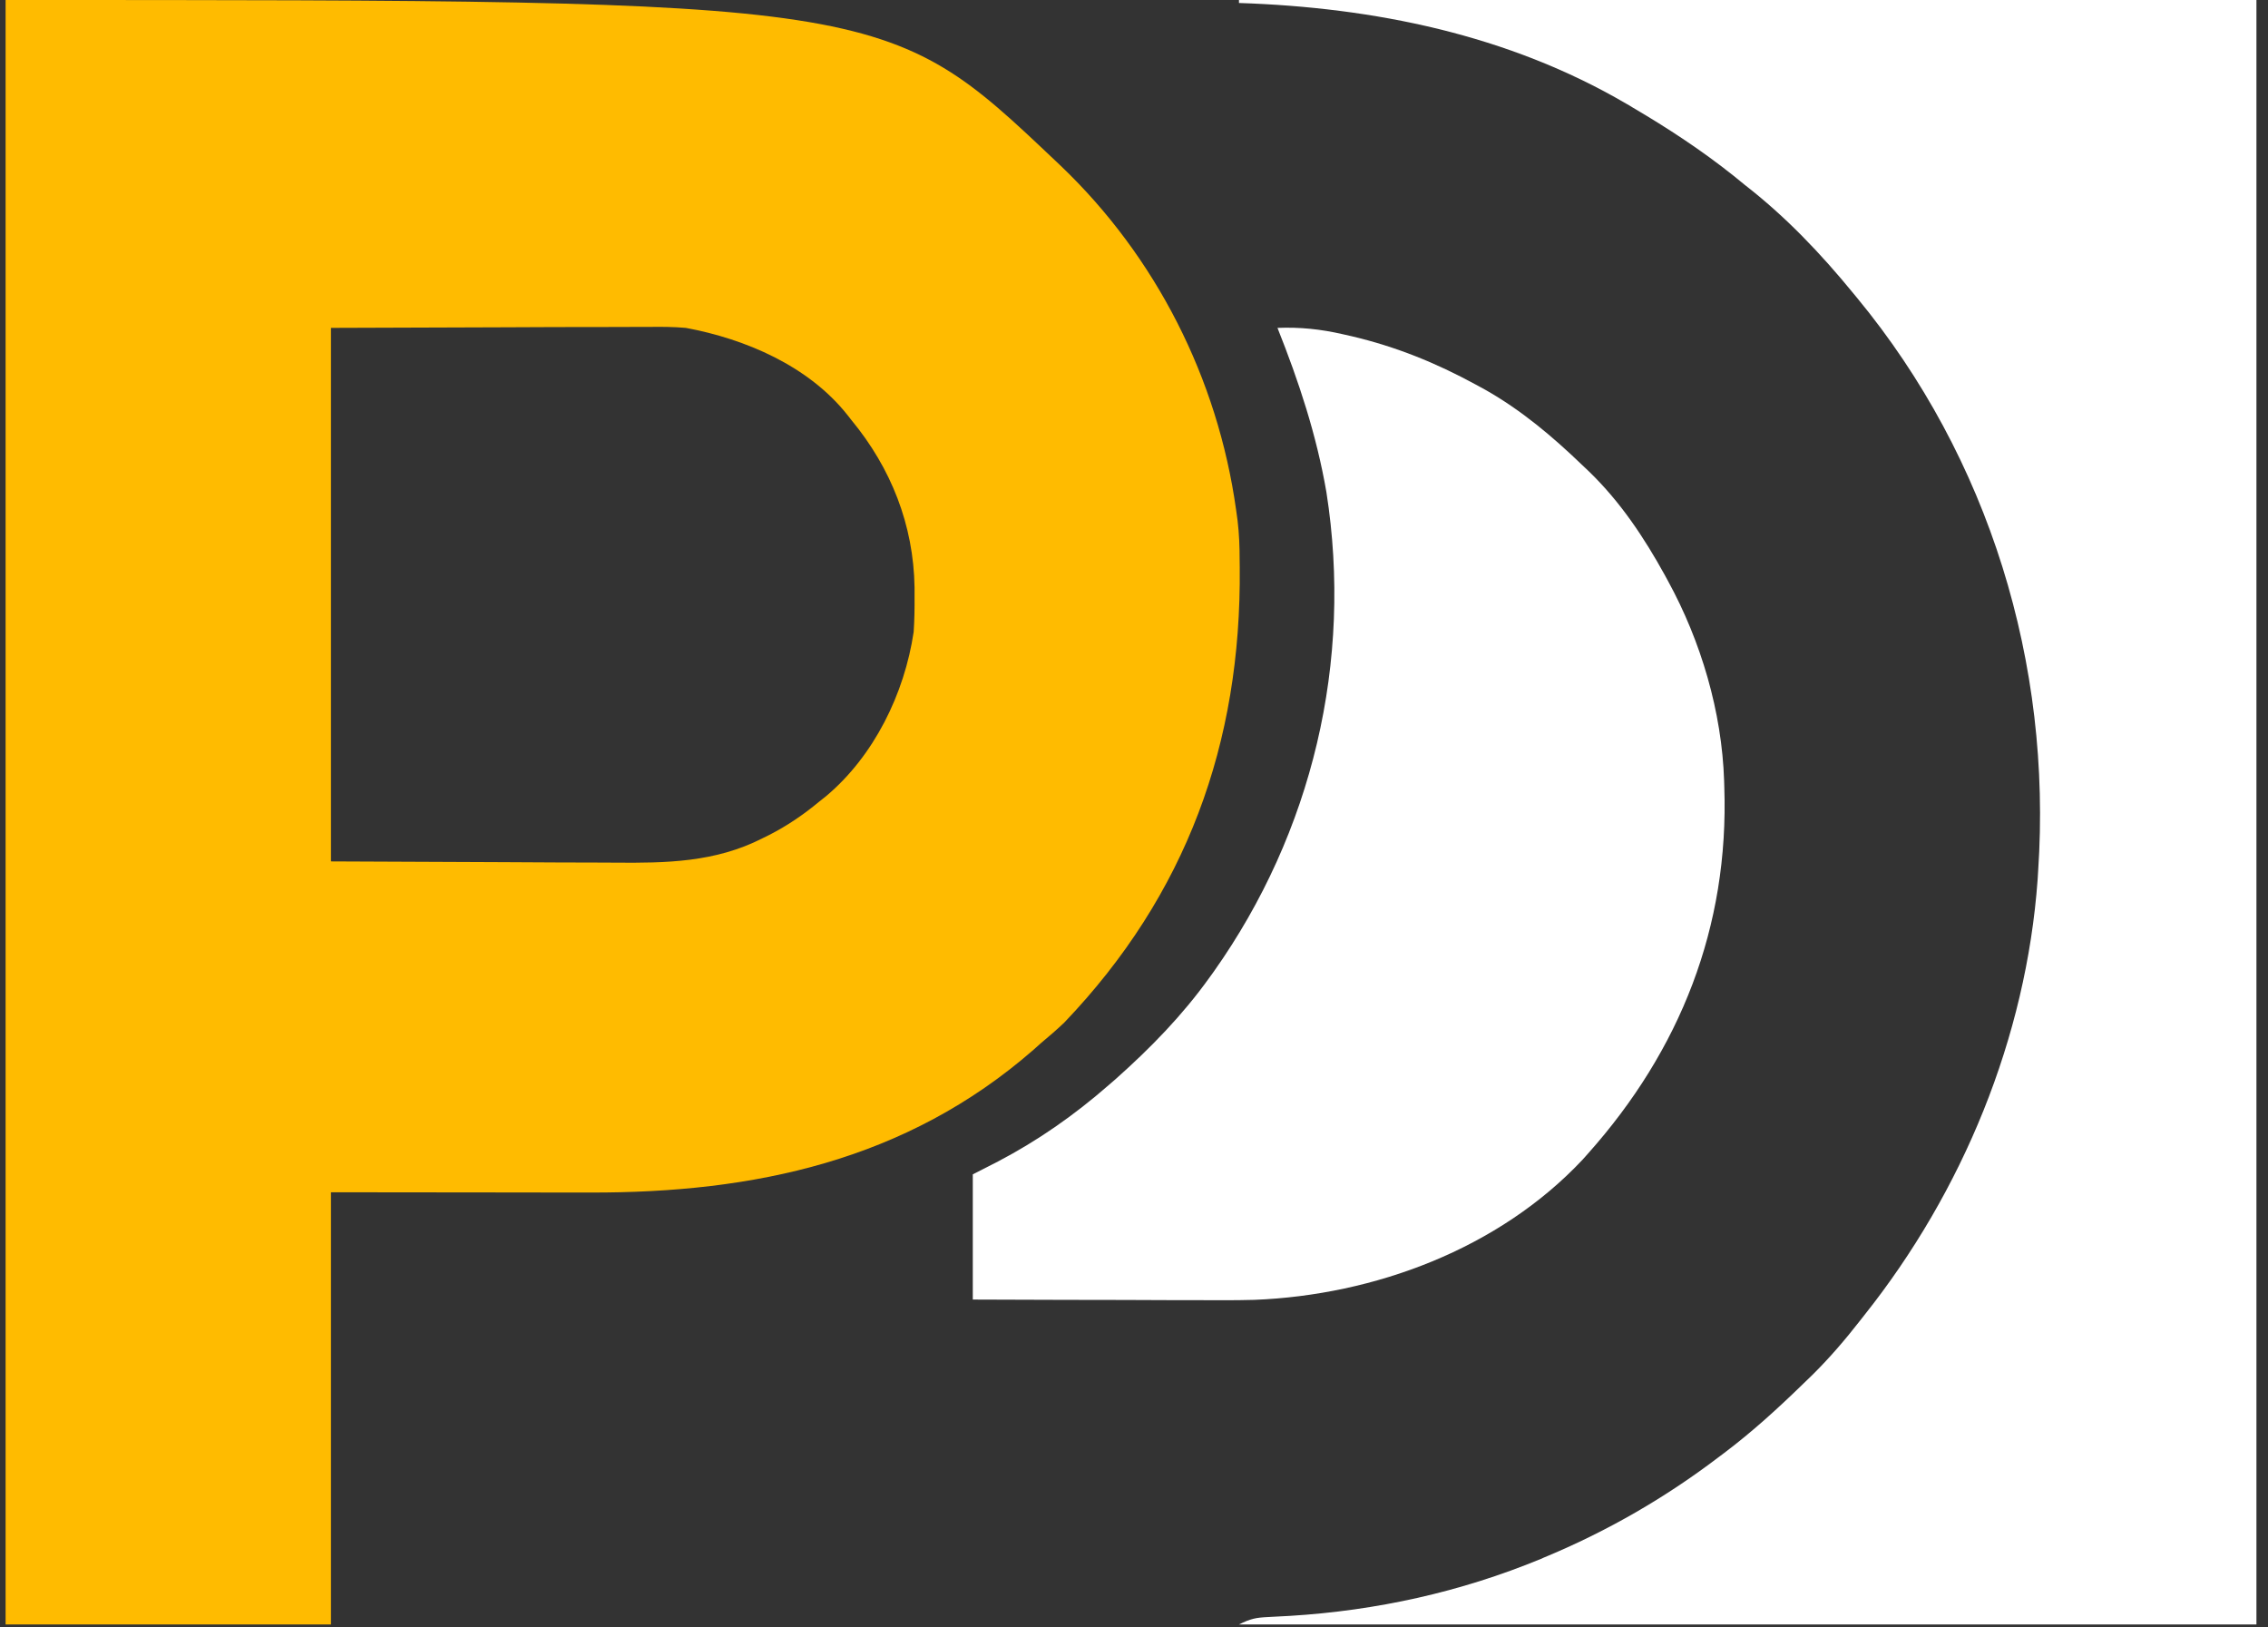 <?xml version="1.0" encoding="UTF-8"?>
<svg xmlns="http://www.w3.org/2000/svg" xmlns:xlink="http://www.w3.org/1999/xlink" width="92px" height="66px" viewBox="0 0 92 66" version="1.1">
<rect x="0" y="0" width="92" height="66" fill="#333333" stroke="none"/>
<g id="surface1">
<path style=" stroke:none;fill-rule:nonzero;fill:rgb(100%,73.333%,0%);fill-opacity:1;" d="M 0.227 0 C 35.93 0 35.93 0 42.82 6.527 C 42.887 6.59 42.957 6.652 43.023 6.719 C 46.891 10.41 49.398 15.352 50.141 20.672 C 50.16 20.82 50.18 20.969 50.203 21.121 C 50.266 21.652 50.285 22.176 50.285 22.711 C 50.289 22.859 50.289 22.859 50.289 23.016 C 50.359 30.148 48.121 36.289 43.18 41.461 C 42.871 41.758 42.551 42.031 42.219 42.309 C 42.121 42.395 42.02 42.484 41.918 42.578 C 36.754 47.078 30.582 48.379 23.938 48.363 C 23.664 48.363 23.398 48.363 23.125 48.363 C 22.133 48.363 21.145 48.359 20.152 48.359 C 17.934 48.355 15.711 48.355 13.426 48.352 C 13.426 54.137 13.426 59.922 13.426 65.879 C 9.07 65.879 4.715 65.879 0.227 65.879 C 0.227 44.141 0.227 22.398 0.227 0 Z M 13.426 13.297 C 13.426 20.438 13.426 27.578 13.426 34.934 C 15.758 34.945 18.094 34.953 20.496 34.965 C 21.23 34.969 21.961 34.973 22.719 34.977 C 23.383 34.98 23.383 34.98 24.047 34.98 C 24.344 34.98 24.633 34.98 24.93 34.984 C 27.02 35.004 29.016 34.973 30.93 33.996 C 31.012 33.957 31.094 33.914 31.184 33.871 C 31.922 33.496 32.582 33.047 33.223 32.516 C 33.316 32.441 33.41 32.367 33.504 32.293 C 35.453 30.66 36.691 28.129 37.062 25.629 C 37.094 25.152 37.102 24.68 37.098 24.207 C 37.098 24.078 37.098 23.949 37.098 23.82 C 37.059 21.289 36.145 18.984 34.543 17.043 C 34.484 16.973 34.43 16.898 34.371 16.824 C 32.797 14.84 30.238 13.746 27.82 13.297 C 27.324 13.254 26.828 13.25 26.324 13.258 C 26.109 13.258 26.109 13.258 25.891 13.258 C 25.434 13.258 24.977 13.258 24.523 13.262 C 24.238 13.262 23.953 13.262 23.668 13.262 C 22.621 13.262 21.574 13.27 20.527 13.273 C 18.184 13.281 15.84 13.289 13.426 13.297 Z M 13.426 13.297 "/>
<path style=" stroke:none;fill-rule:nonzero;fill:rgb(100%,100%,100%);fill-opacity:1;" d="M 50.258 0 C 63.879 0 77.5 0 91.531 0 C 91.531 21.742 91.531 43.48 91.531 65.879 C 77.914 65.879 64.293 65.879 50.258 65.879 C 50.73 65.645 50.938 65.602 51.445 65.578 C 51.586 65.57 51.727 65.562 51.871 65.555 C 52.023 65.547 52.176 65.539 52.328 65.531 C 55.836 65.316 59.242 64.566 62.5 63.223 C 62.59 63.18 62.688 63.141 62.781 63.102 C 65.25 62.066 67.562 60.73 69.695 59.109 C 69.77 59.055 69.84 59 69.914 58.945 C 71.078 58.07 72.137 57.102 73.176 56.09 C 73.344 55.926 73.344 55.926 73.52 55.758 C 74.223 55.062 74.848 54.332 75.457 53.551 C 75.512 53.477 75.57 53.406 75.629 53.332 C 79.613 48.324 82.191 42.09 82.656 35.66 C 82.664 35.492 82.664 35.492 82.676 35.324 C 83.242 26.926 80.691 18.578 75.336 12.086 C 75.285 12.027 75.234 11.965 75.184 11.902 C 73.859 10.281 72.426 8.777 70.773 7.496 C 70.629 7.375 70.477 7.254 70.328 7.133 C 69.023 6.094 67.652 5.195 66.215 4.352 C 66.09 4.273 66.09 4.273 65.957 4.199 C 61.172 1.402 55.727 0.301 50.258 0.121 C 50.258 0.082 50.258 0.043 50.258 0 Z M 50.258 0 "/>
<path style=" stroke:none;fill-rule:nonzero;fill:rgb(100%,100%,100%);fill-opacity:1;" d="M 51.82 13.297 C 52.738 13.262 53.574 13.348 54.473 13.555 C 54.594 13.582 54.715 13.609 54.836 13.637 C 56.625 14.059 58.246 14.715 59.859 15.594 C 59.984 15.664 60.113 15.734 60.246 15.805 C 61.715 16.637 62.965 17.691 64.18 18.859 C 64.27 18.945 64.367 19.035 64.465 19.129 C 65.73 20.355 66.688 21.793 67.535 23.328 C 67.598 23.441 67.598 23.441 67.66 23.559 C 69 26.004 69.848 28.871 69.938 31.668 C 69.941 31.789 69.941 31.789 69.945 31.91 C 70.141 37.598 68.152 42.594 64.418 46.781 C 64.309 46.902 64.309 46.902 64.199 47.027 C 60.797 50.652 55.746 52.523 50.883 52.715 C 50.062 52.738 49.238 52.73 48.414 52.727 C 48.152 52.727 47.891 52.727 47.633 52.727 C 46.957 52.727 46.281 52.723 45.605 52.719 C 44.789 52.715 43.973 52.715 43.156 52.715 C 41.926 52.711 40.695 52.707 39.461 52.703 C 39.461 51.027 39.461 49.355 39.461 47.625 C 39.801 47.453 40.133 47.281 40.48 47.105 C 42.113 46.25 43.59 45.215 44.98 44 C 45.078 43.918 45.172 43.832 45.273 43.746 C 46.676 42.496 47.961 41.18 49.059 39.648 C 49.117 39.566 49.176 39.488 49.234 39.406 C 53.234 33.758 54.883 26.82 53.805 19.961 C 53.406 17.645 52.688 15.473 51.82 13.297 Z M 51.82 13.297 "/>
</g>
</svg>
